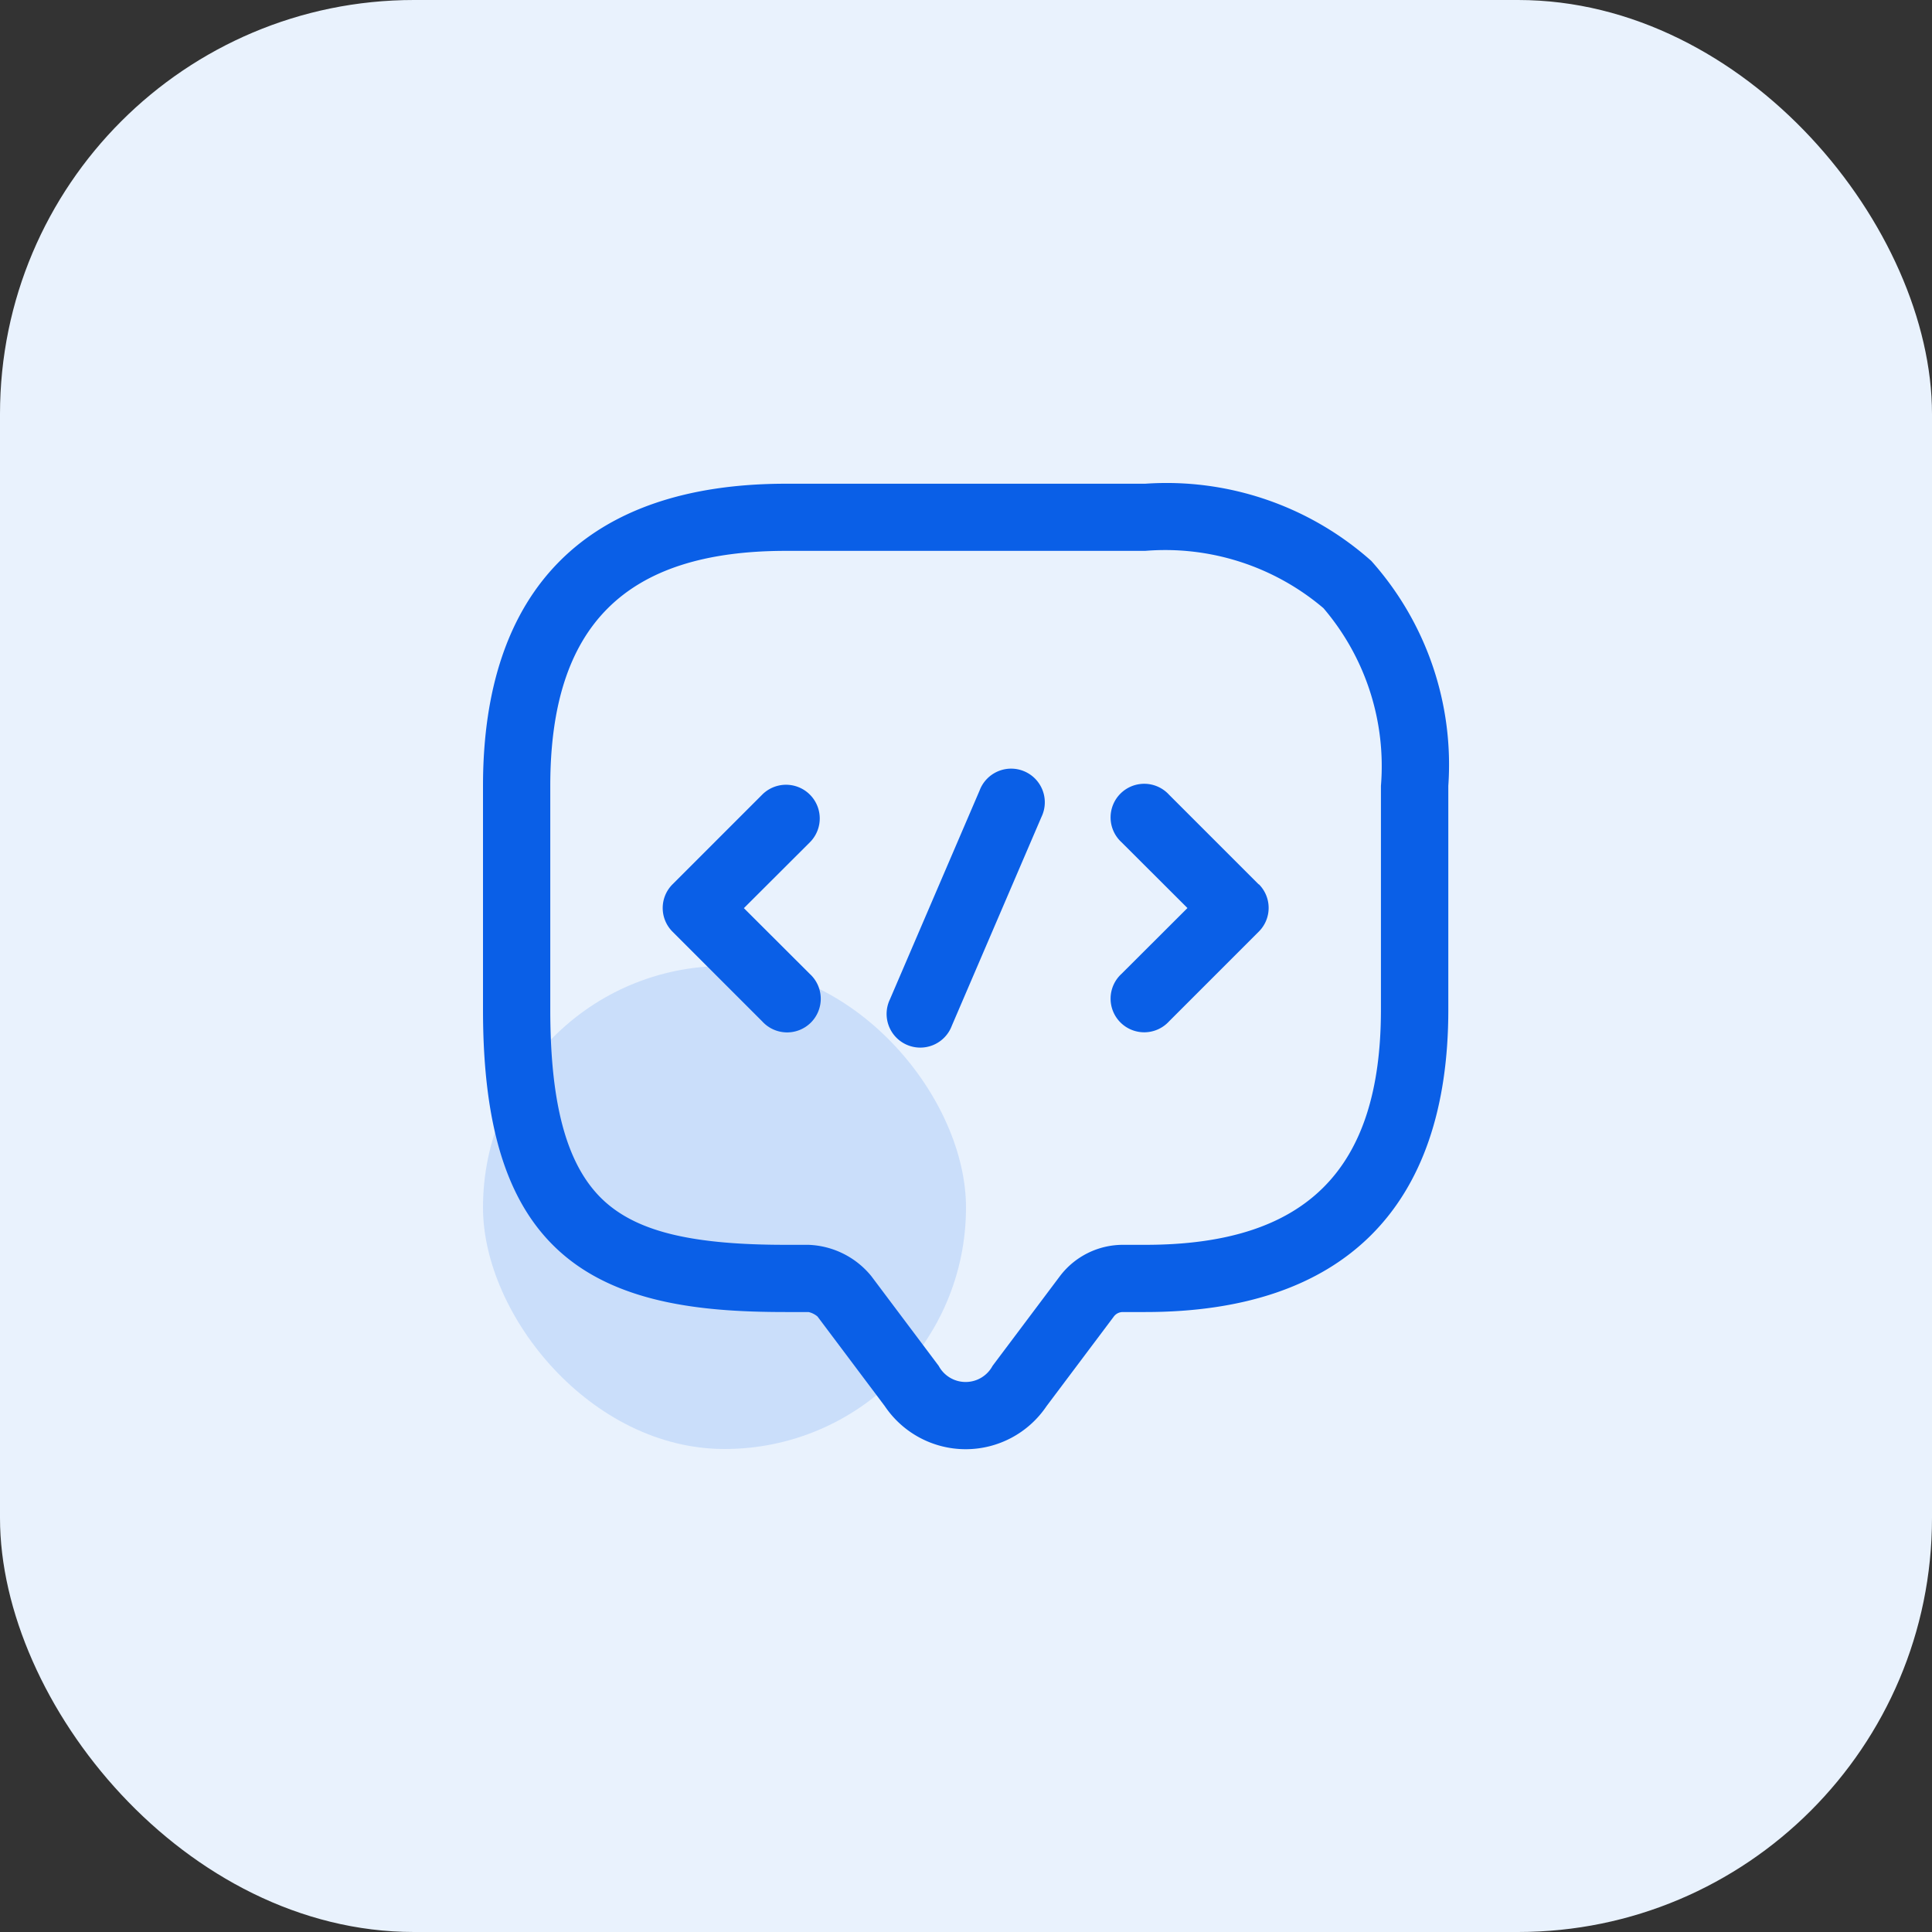 <svg class="feature-icon-svg" xmlns="http://www.w3.org/2000/svg" width="56" height="56" viewBox="0 0 56 56"><rect x="0" y="0" width="56" height="56" fill="#333333" stroke="none"/> <g id="Group_139639" data-name="Group 139639" transform="translate(-235 -1677)"> <rect id="Rectangle_38066" data-name="Rectangle 38066" width="56" height="56" rx="12" transform="translate(235 1677)" fill="#e9f2fd"/> <g id="Group_118179" data-name="Group 118179" transform="translate(148 -753)"> <rect id="Rectangle_35178" data-name="Rectangle 35178" width="14" height="14" rx="7" transform="translate(101 2458)" fill="#0a5fe7" opacity="0.14"/> <g id="_01" data-name="01" transform="translate(101 2444)"> <path id="Path_163593" data-name="Path 163593" d="M9.518,9.617,7.607,11.524l1.912,1.908a.975.975,0,1,1-1.379,1.376l-2.6-2.6a.97.97,0,0,1,0-1.376l2.6-2.6A.975.975,0,1,1,9.518,9.617Zm13.013,1.22-2.6-2.6a.975.975,0,1,0-1.379,1.376l1.912,1.908-1.912,1.908a.975.975,0,1,0,1.379,1.376l2.6-2.6a.97.97,0,0,0,0-1.376Z" transform="translate(-0.045 0.799)" fill="#0a5fe7"/> <path id="Path_163594" data-name="Path 163594" d="M26.992,3.457a8.927,8.927,0,0,0-6.547-2.232H10.034c-5.747,0-8.784,3.029-8.784,8.76v6.489c0,3.455.726,5.7,2.285,7.06,1.718,1.5,4.249,1.7,6.5,1.7h.651a.614.614,0,0,1,.26.13l1.952,2.6a2.825,2.825,0,0,0,4.685,0l1.952-2.6a.324.324,0,0,1,.26-.13h.651c5.747,0,8.784-3.029,8.784-8.76V9.984a8.867,8.867,0,0,0-2.237-6.527Zm.285,13.016c0,4.648-2.171,6.813-6.832,6.813h-.651a2.29,2.29,0,0,0-1.822.908l-1.952,2.6a.886.886,0,0,1-1.562,0l-1.952-2.6a2.459,2.459,0,0,0-1.822-.908h-.651c-2.674,0-4.233-.365-5.213-1.219C3.716,21.1,3.2,19.325,3.2,16.473V9.984c0-4.648,2.171-6.813,6.832-6.813H20.445a7.09,7.09,0,0,1,5.166,1.661,7.048,7.048,0,0,1,1.666,5.152Zm-9.839-5.591-2.6,6.056a.976.976,0,1,1-1.793-.767l2.6-6.056a.976.976,0,1,1,1.793.767Z" transform="translate(-1.25 -1.204)" fill="#0a5fe7"/> </g> </g> </g> </svg>